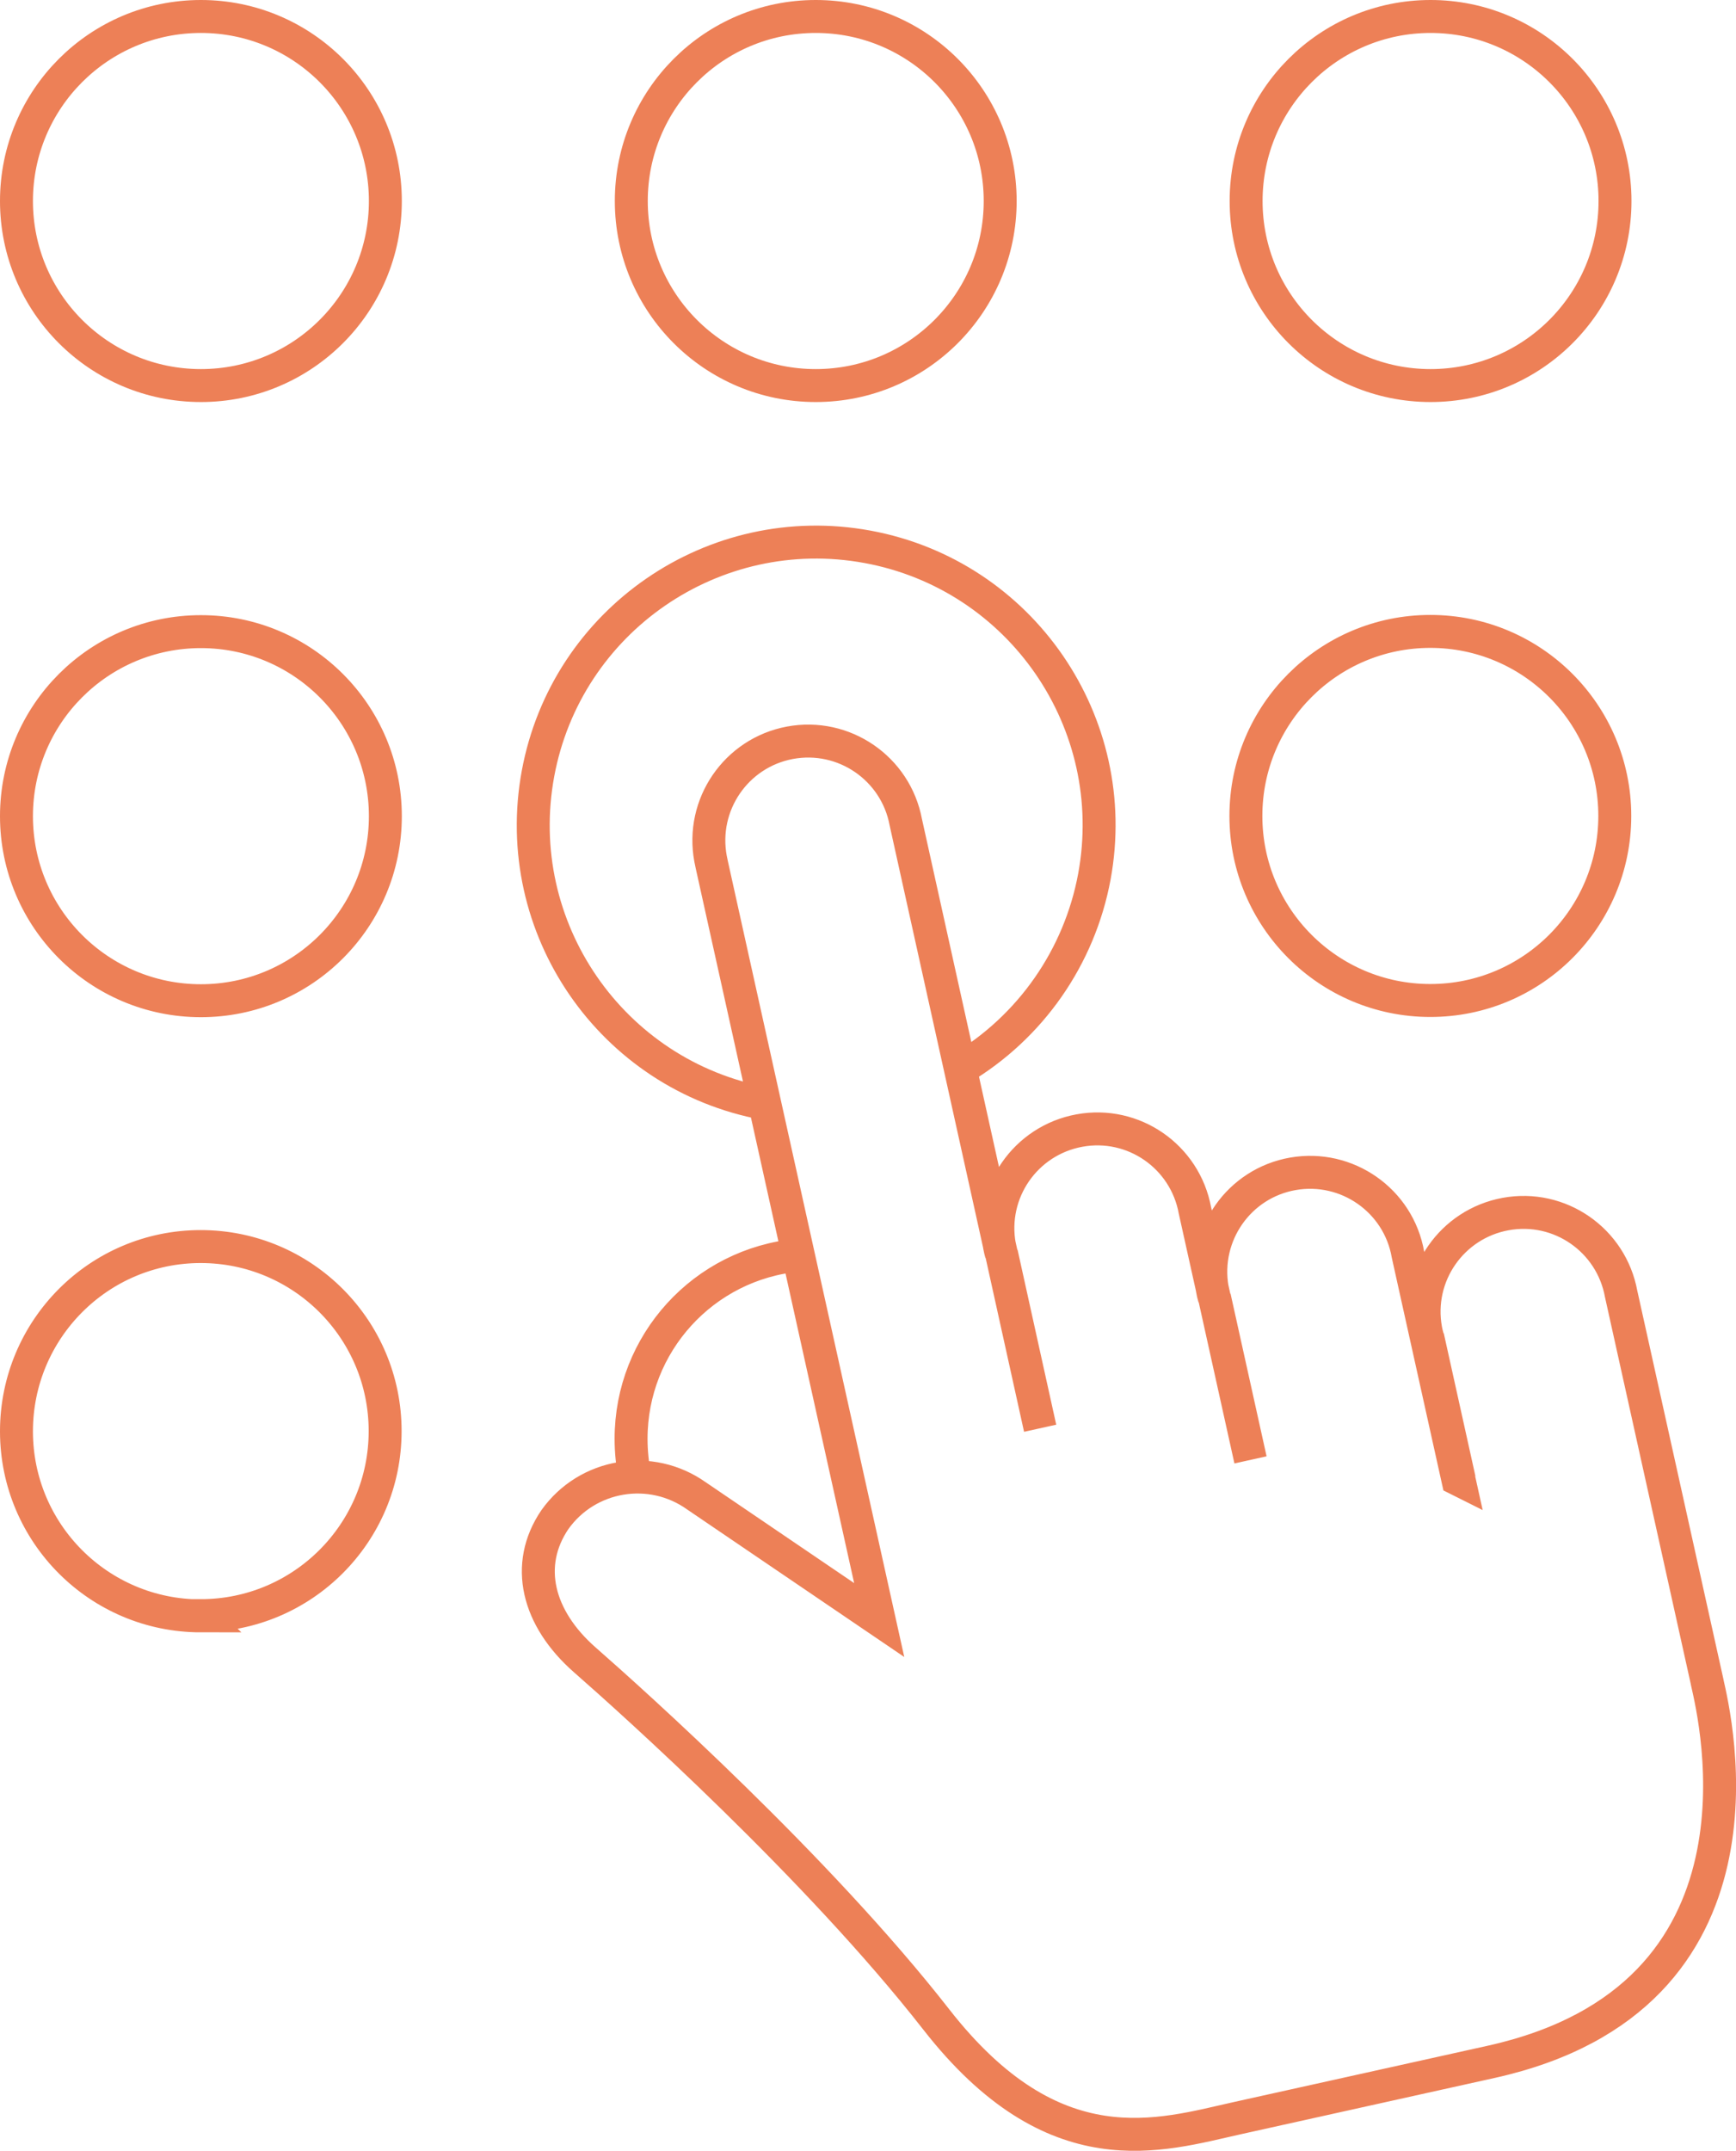<?xml version="1.0" encoding="UTF-8"?>
<svg xmlns="http://www.w3.org/2000/svg" id="Angebotsspektrum_frei_wählbar" viewBox="0 0 79.06 97.9">
  <defs>
    <style>.cls-1{fill:none;stroke:#ed8057;stroke-miterlimit:10;stroke-width:1.5px;}</style>
  </defs>
  <path class="cls-1" d="m9.15,17.55h0C4.51,17.55.75,13.79.75,9.15S4.51.75,9.15.75s8.4,3.76,8.4,8.4-3.76,8.4-8.4,8.4h0Zm28,0c4.64,0,8.4-3.76,8.4-8.4S41.79.75,37.15.75s-8.4,3.76-8.4,8.4,3.76,8.4,8.4,8.4h0Zm28,0c4.64,0,8.4-3.76,8.4-8.4s-3.76-8.4-8.4-8.4-8.4,3.76-8.4,8.4,3.76,8.4,8.4,8.4h0ZM9.15,45.55c4.64,0,8.4-3.76,8.4-8.4s-3.76-8.4-8.4-8.4S.75,32.51.75,37.15s3.76,8.4,8.4,8.4h0Zm34.59,3.1c3.2-1.9,5.42-5.09,6.1-8.75,1.29-7-3.34-13.72-10.33-15.01-7-1.29-13.72,3.34-15.01,10.33-1.29,7,3.34,13.72,10.33,15.01m30.31-4.69c4.64,0,8.4-3.76,8.4-8.4s-3.76-8.4-8.4-8.4-8.4,3.76-8.4,8.4,3.76,8.4,8.4,8.4h0Zm-56,28c4.64,0,8.4-3.76,8.4-8.4s-3.76-8.4-8.4-8.4S.75,60.51.75,65.15s3.76,8.4,8.4,8.4h0Zm27.22-16.41c-4.32.4-7.62,4.02-7.62,8.36,0,.58.06,1.16.17,1.73m10.79,6.27c.09-.03.18-.06.27-.09m.03.14h-.22m37.97,3.03l-3.92-17.67c-.45-2.46-2.8-4.09-5.26-3.64-2.46.45-4.09,2.8-3.64,5.26.02.12.05.23.08.34l1.44,6.5-.06-.03-2.27-10.23c-.43-2.46-2.78-4.1-5.24-3.67-2.46.43-4.1,2.78-3.67,5.24.02.13.05.26.09.39l-.88-3.96c-.45-2.46-2.8-4.09-5.26-3.64-2.46.45-4.09,2.8-3.64,5.26.02.12.05.23.08.34l-4.35-19.64c-.46-2.45-2.82-4.07-5.28-3.61-2.45.46-4.07,2.82-3.61,5.28.02.1.04.2.06.29l7.62,34.36-8.32-5.65c-2.08-1.48-4.97-1-6.45,1.08-1.4,2.06-.8,4.49,1.37,6.39s10.6,9.45,15.99,16.35c5.38,6.9,10.21,5.28,13.73,4.5l11.55-2.56c13.27-2.94,10.21-15.62,9.84-17.27Zm-30.38-11.56l-1.76-7.96m11.34,9.4l-1.64-7.4m9.71,1.8l1.44,6.5"></path>
</svg>
